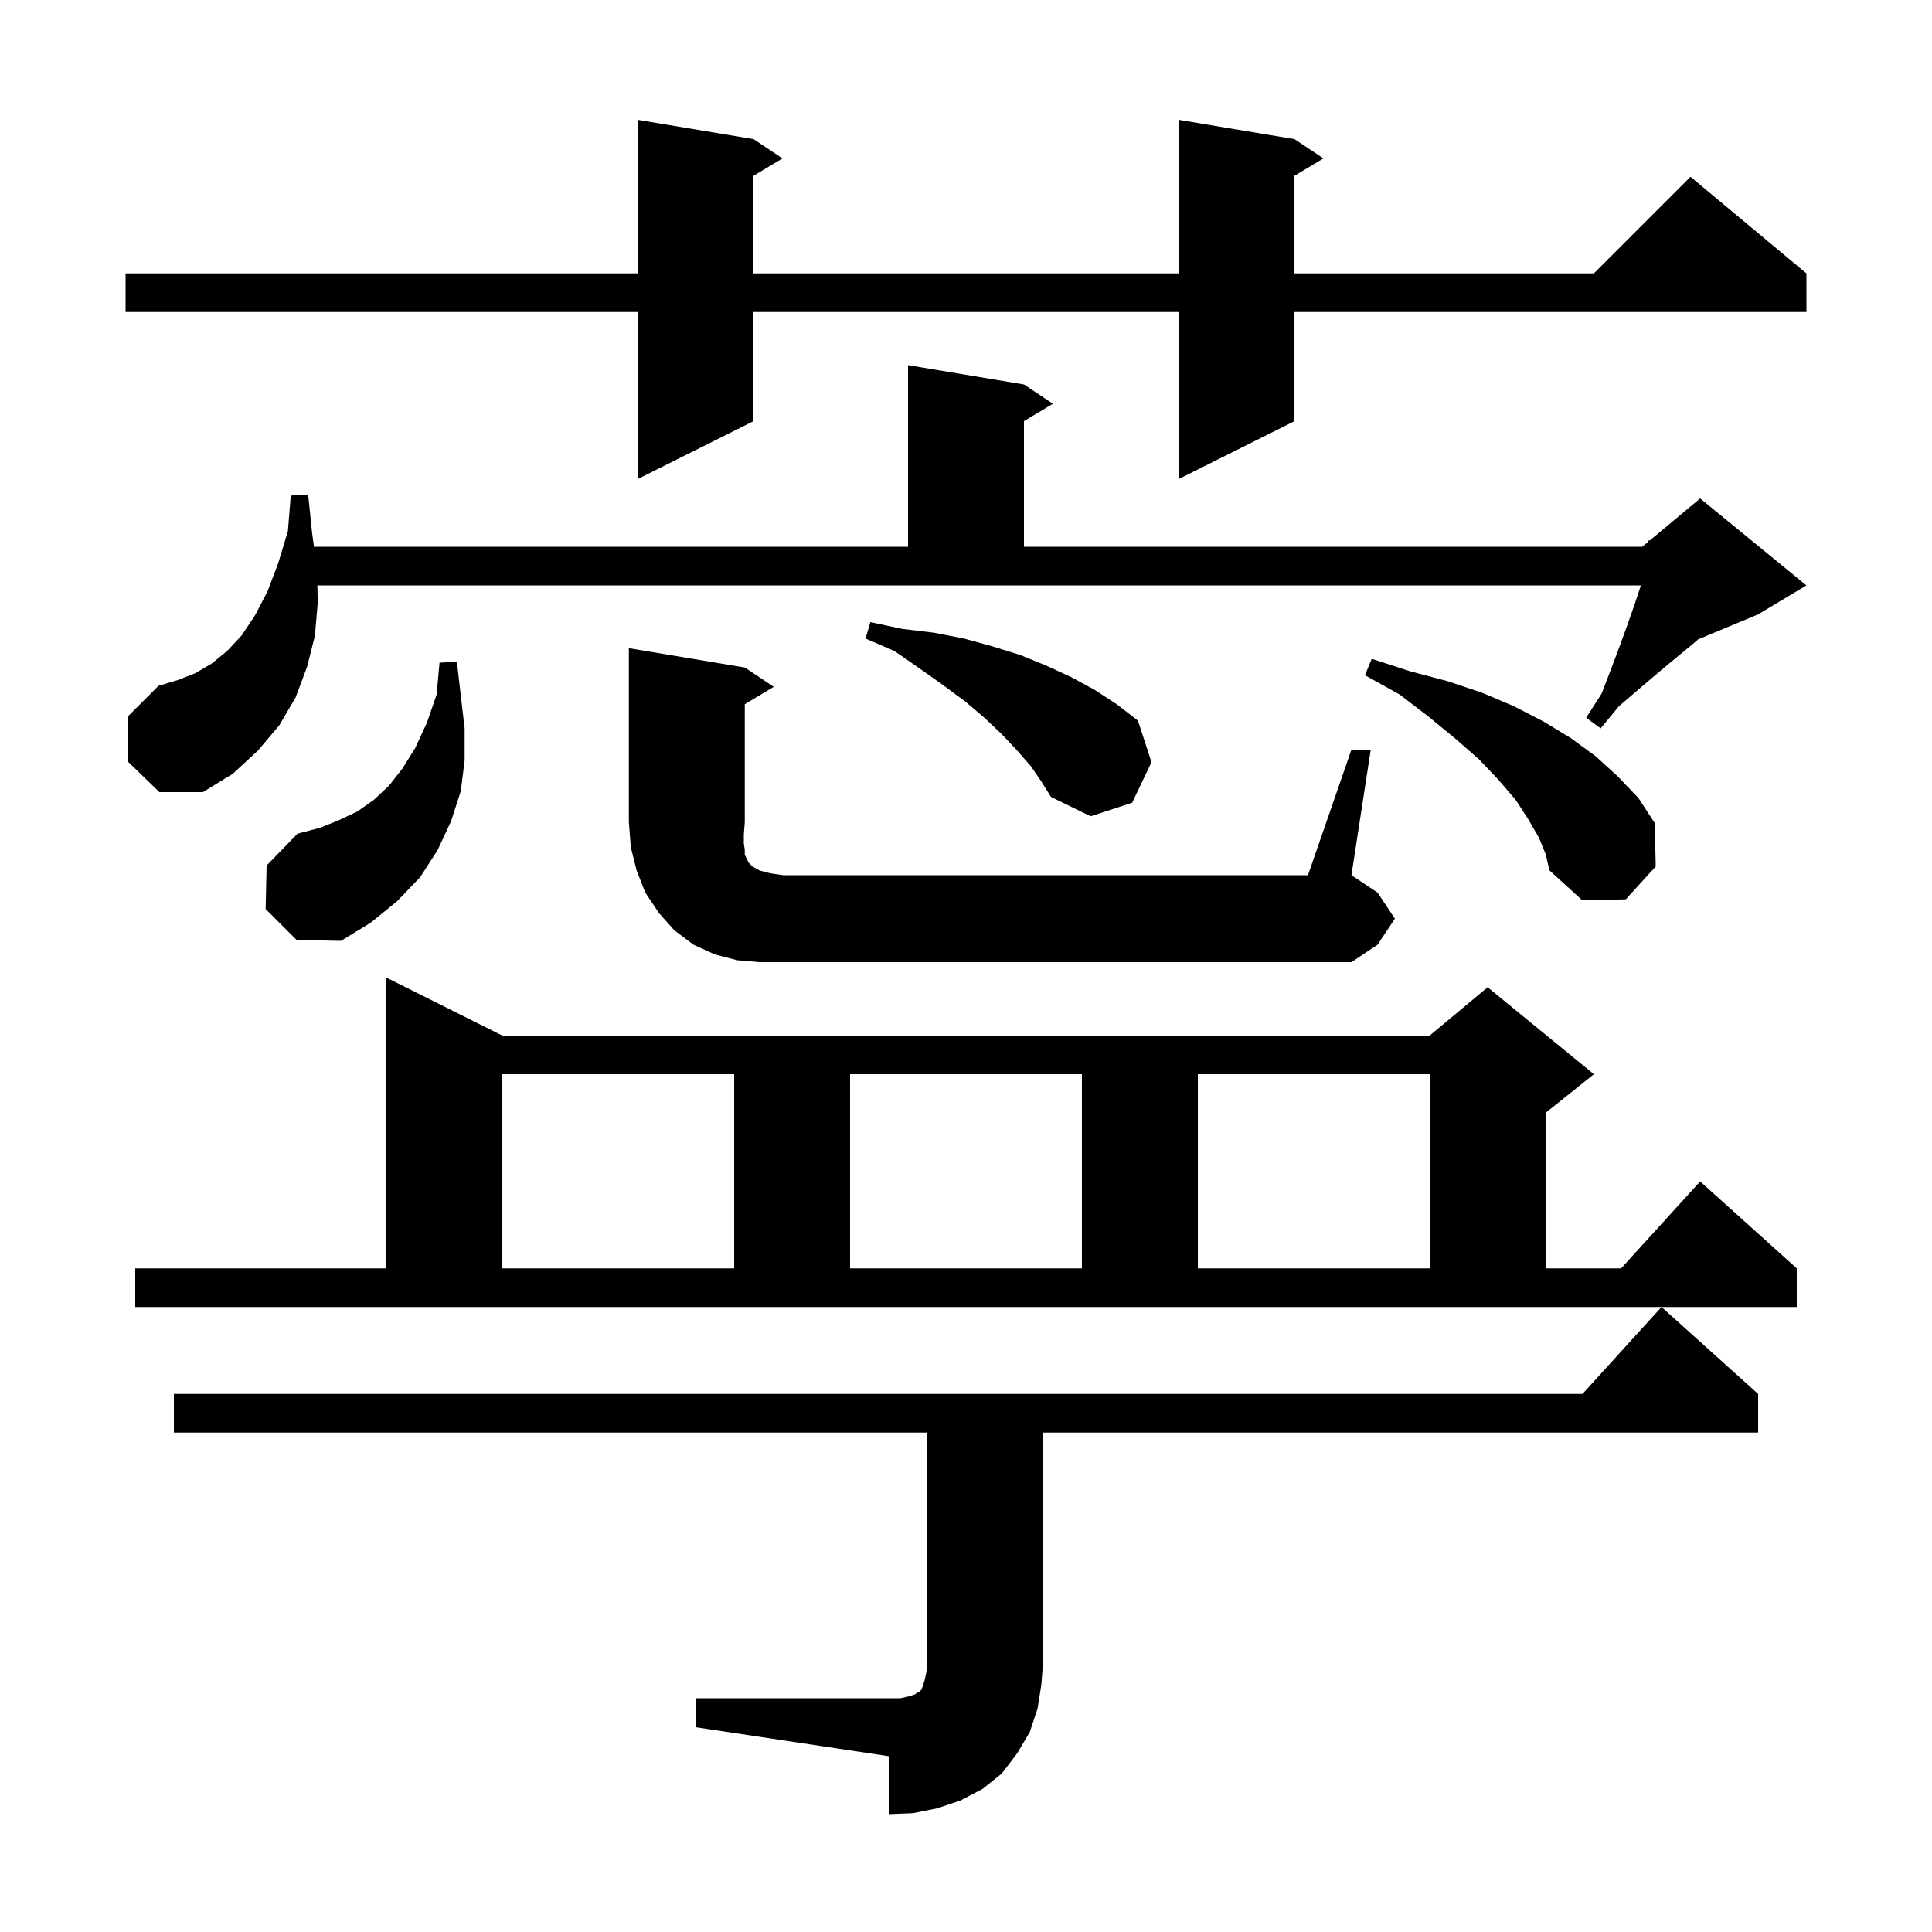 <svg xmlns="http://www.w3.org/2000/svg" xmlns:xlink="http://www.w3.org/1999/xlink" version="1.1" baseProfile="full" viewBox="0 0 200 200" width="200" height="200">
<g fill="black">
<path d="M 72.0 175.8 L 93.2 175.8 L 94.1 175.6 L 94.7 175.4 L 95.0 175.2 L 95.2 175.1 L 95.4 174.9 L 95.7 174.0 L 95.9 173.1 L 96.0 171.8 L 96.0 148.3 L 18.0 148.3 L 18.0 144.3 L 163.818 144.3 L 172.0 135.3 L 182.0 144.3 L 182.0 148.3 L 108.0 148.3 L 108.0 171.8 L 107.8 174.4 L 107.4 176.9 L 106.6 179.3 L 105.3 181.5 L 103.7 183.6 L 101.7 185.2 L 99.4 186.4 L 97.0 187.2 L 94.5 187.7 L 92.0 187.8 L 92.0 181.8 L 72.0 178.8 Z M 14.0 131.3 L 40.0 131.3 L 40.0 101.2 L 52.0 107.2 L 148.0 107.2 L 154.0 102.2 L 165.0 111.2 L 160.0 115.2 L 160.0 131.3 L 167.818 131.3 L 176.0 122.3 L 186.0 131.3 L 186.0 135.3 L 14.0 135.3 Z M 52.0 111.2 L 52.0 131.3 L 76.0 131.3 L 76.0 111.2 Z M 88.0 111.2 L 88.0 131.3 L 112.0 131.3 L 112.0 111.2 Z M 124.0 111.2 L 124.0 131.3 L 148.0 131.3 L 148.0 111.2 Z M 139.9 77.6 L 141.9 77.6 L 139.9 90.6 L 142.6 92.4 L 144.4 95.1 L 142.6 97.8 L 139.9 99.6 L 78.6 99.6 L 76.3 99.4 L 74.0 98.8 L 71.8 97.8 L 69.8 96.3 L 68.2 94.5 L 66.8 92.4 L 65.9 90.1 L 65.3 87.7 L 65.1 85.1 L 65.1 67.1 L 77.1 69.1 L 80.1 71.1 L 77.1 72.9 L 77.1 85.1 L 77.0 86.4 L 77.0 87.3 L 77.1 88.0 L 77.1 88.5 L 77.5 89.3 L 77.9 89.7 L 78.6 90.1 L 79.7 90.4 L 81.1 90.6 L 135.4 90.6 Z M 27.5 94.1 L 27.6 89.6 L 30.8 86.3 L 33.1 85.7 L 35.1 84.9 L 37.0 84.0 L 38.7 82.8 L 40.3 81.3 L 41.7 79.5 L 43.0 77.4 L 44.2 74.8 L 45.2 71.9 L 45.5 68.6 L 47.3 68.5 L 47.7 72.0 L 48.1 75.4 L 48.1 78.7 L 47.7 81.9 L 46.7 85.0 L 45.3 88.0 L 43.5 90.8 L 41.1 93.3 L 38.4 95.5 L 35.3 97.4 L 30.7 97.3 Z M 159.3 86.7 L 158.2 84.8 L 156.9 82.8 L 155.1 80.7 L 153.1 78.6 L 150.7 76.5 L 147.9 74.2 L 144.9 71.9 L 141.3 69.9 L 142.0 68.2 L 146.0 69.5 L 149.8 70.5 L 153.4 71.7 L 156.7 73.1 L 159.8 74.7 L 162.6 76.4 L 165.2 78.3 L 167.5 80.4 L 169.6 82.6 L 171.3 85.2 L 171.4 89.7 L 168.3 93.1 L 163.8 93.2 L 160.4 90.1 L 160.0 88.4 Z M 106.7 79.3 L 105.3 77.7 L 103.7 76.0 L 101.9 74.3 L 99.9 72.6 L 97.6 70.9 L 95.2 69.2 L 92.6 67.4 L 89.6 66.1 L 90.1 64.4 L 93.4 65.1 L 96.7 65.5 L 99.8 66.1 L 102.7 66.9 L 105.6 67.8 L 108.3 68.9 L 110.9 70.1 L 113.3 71.4 L 115.6 72.9 L 117.8 74.6 L 119.2 78.9 L 117.2 83.1 L 112.9 84.5 L 108.8 82.5 L 107.8 80.9 Z M 13.2 78.8 L 13.2 74.2 L 16.4 71.0 L 18.4 70.4 L 20.2 69.7 L 21.9 68.7 L 23.5 67.4 L 25.0 65.8 L 26.4 63.7 L 27.7 61.2 L 28.8 58.3 L 29.8 55.0 L 30.1 51.3 L 31.9 51.2 L 32.3 55.1 L 32.503 56.6 L 94.0 56.6 L 94.0 37.8 L 106.0 39.8 L 109.0 41.8 L 106.0 43.6 L 106.0 56.6 L 170.0 56.6 L 170.62 56.083 L 170.6 55.9 L 170.748 55.976 L 176.0 51.6 L 187.0 60.6 L 182.0 63.6 L 175.793 66.186 L 175.2 66.7 L 173.5 68.1 L 171.7 69.6 L 169.7 71.3 L 167.6 73.1 L 165.7 75.4 L 164.2 74.3 L 165.8 71.8 L 166.8 69.2 L 167.7 66.8 L 168.5 64.6 L 169.2 62.6 L 169.8 60.8 L 169.853 60.6 L 32.851 60.6 L 32.9 62.3 L 32.6 65.8 L 31.8 69.0 L 30.6 72.2 L 28.9 75.1 L 26.7 77.7 L 24.1 80.1 L 21.0 82.0 L 16.5 82.0 Z M 134.0 14.4 L 137.0 16.4 L 134.0 18.2 L 134.0 28.3 L 165.0 28.3 L 175.0 18.3 L 187.0 28.3 L 187.0 32.3 L 134.0 32.3 L 134.0 43.6 L 122.0 49.6 L 122.0 32.3 L 78.0 32.3 L 78.0 43.6 L 66.0 49.6 L 66.0 32.3 L 13.0 32.3 L 13.0 28.3 L 66.0 28.3 L 66.0 12.4 L 78.0 14.4 L 81.0 16.4 L 78.0 18.2 L 78.0 28.3 L 122.0 28.3 L 122.0 12.4 Z " />
</g>
</svg>

